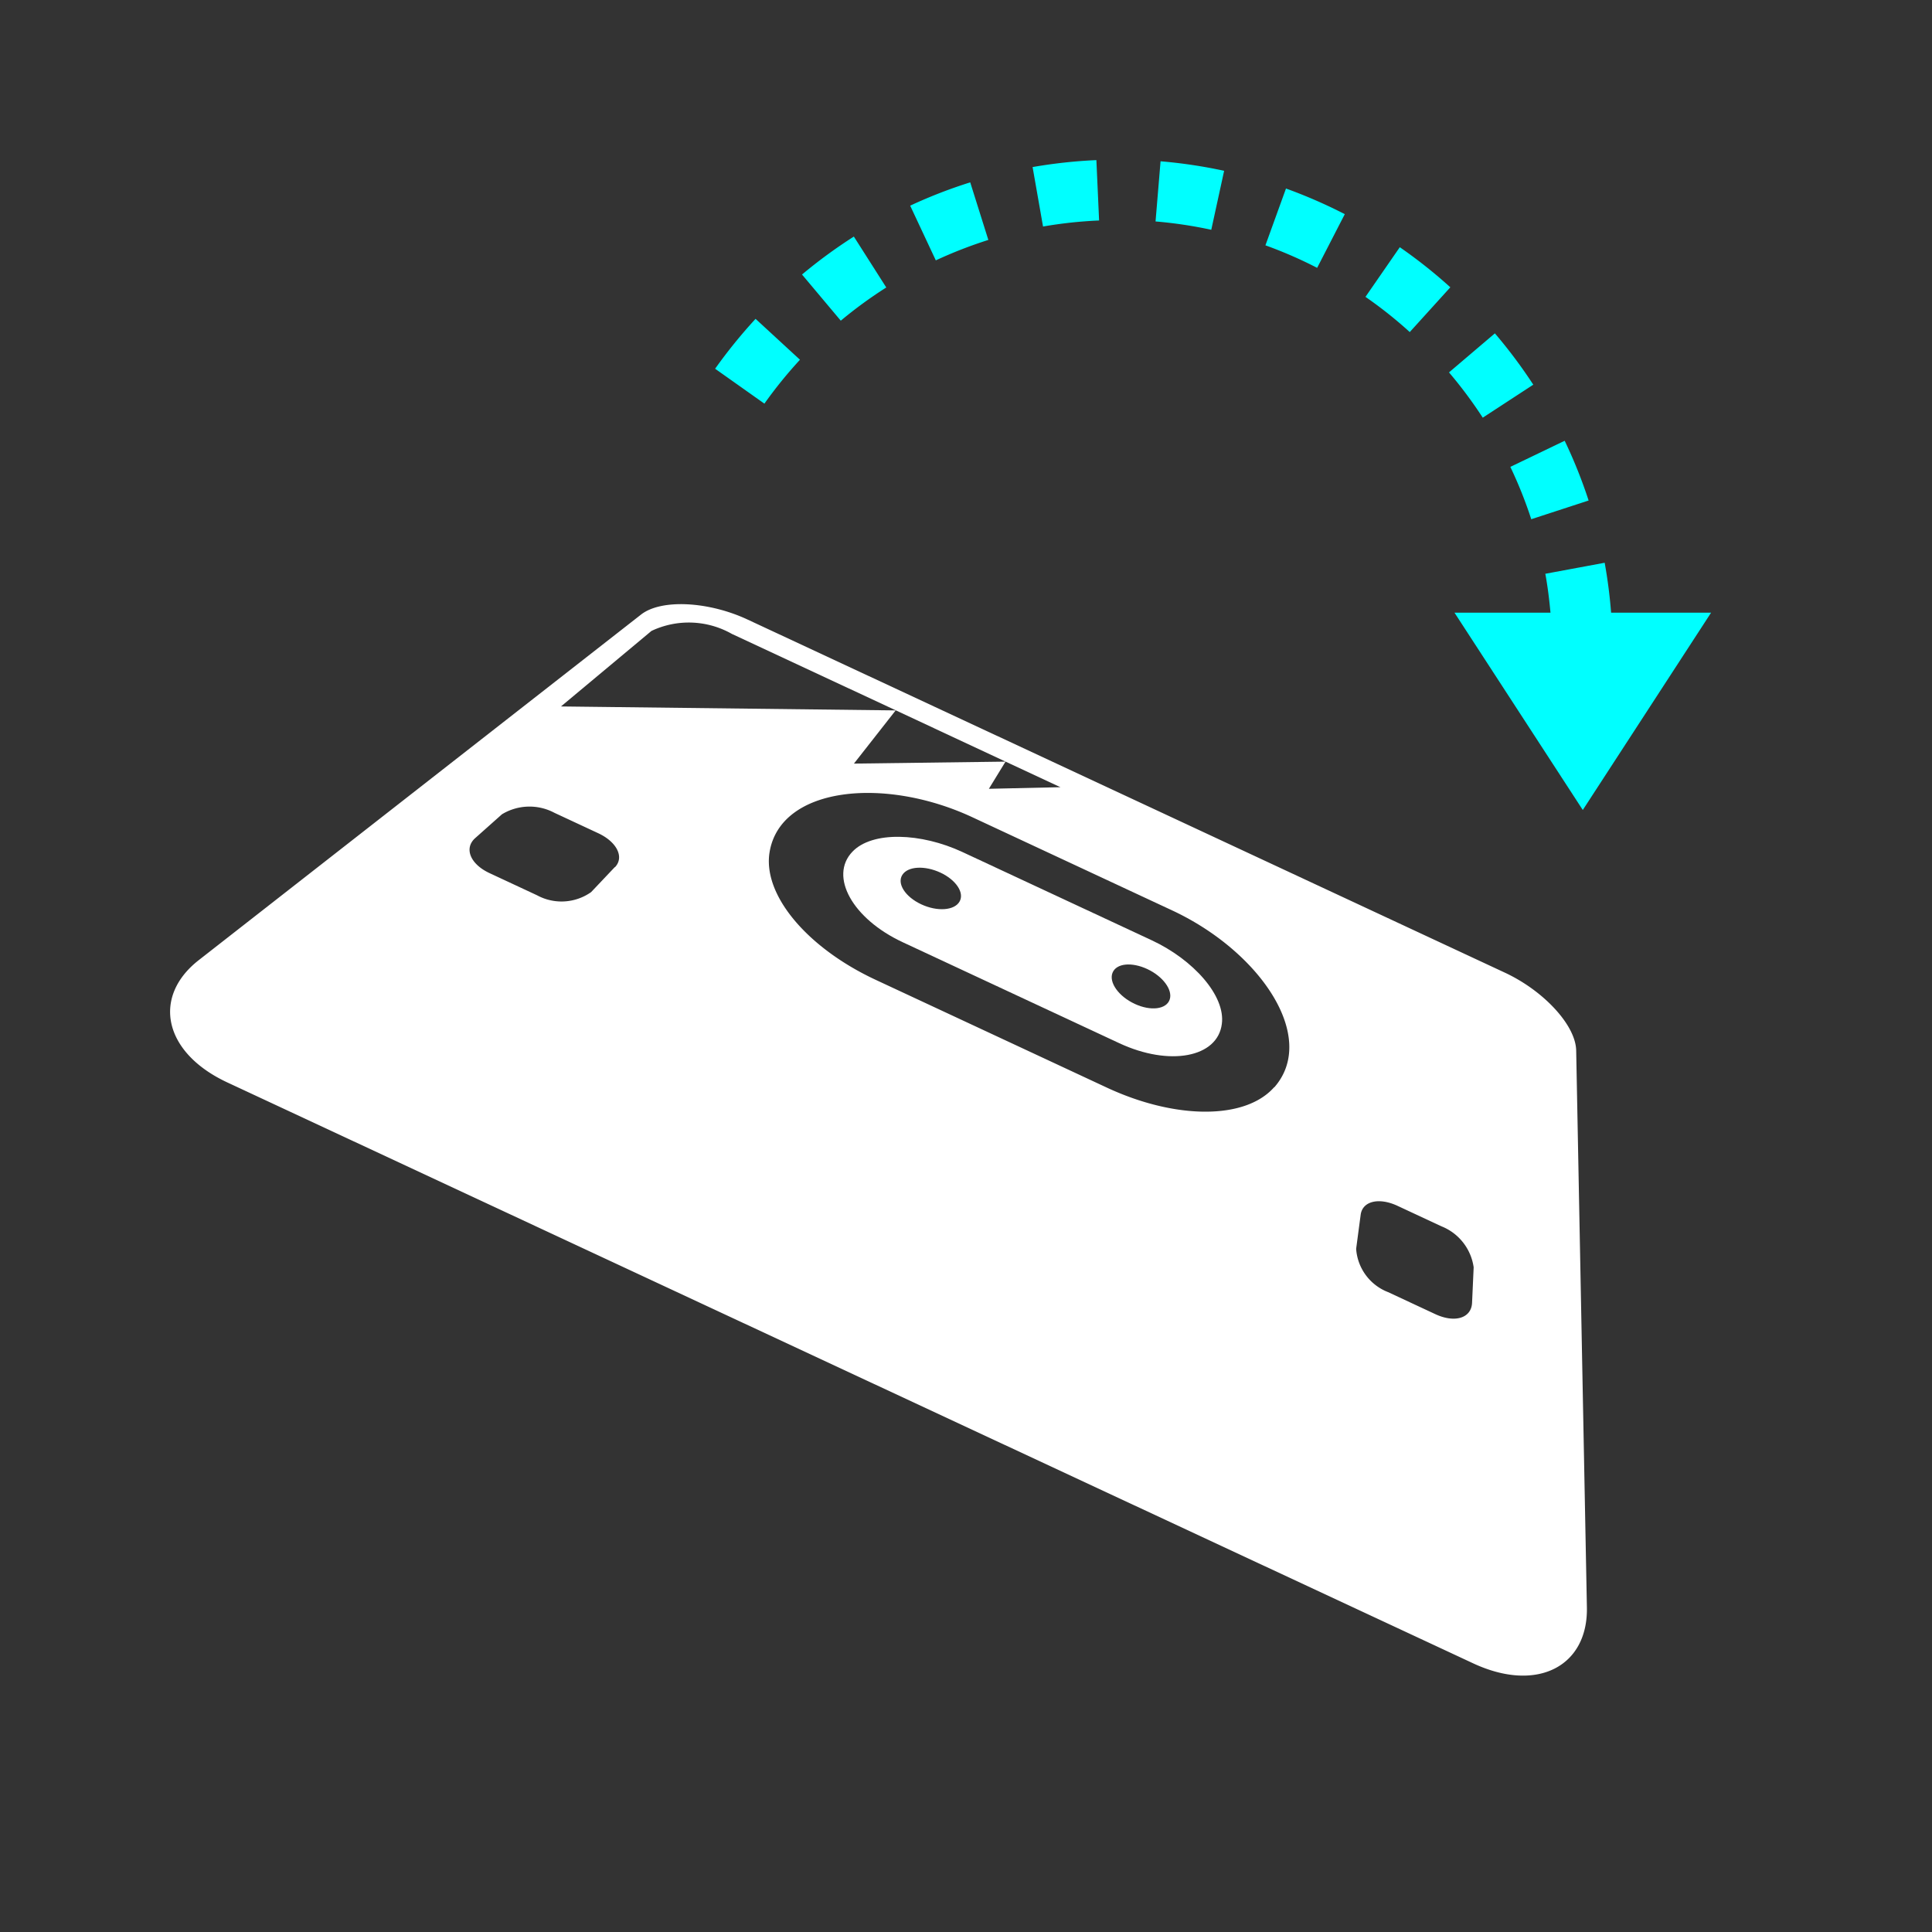 <svg xmlns="http://www.w3.org/2000/svg" viewBox="0 0 64 64"><rect x="0" y="0" width="64" height="64" fill="#333333" stroke="none"/><title>TiltRight</title><path d="M64,64H0V0H64Z" fill="#f6f6f6" opacity="0"/><path d="M38.153,31.148l-6.268-2.922c-1.377-.643-2.989-.7-3.646-.014-.782.815,0,2.225,1.664,3l7.172,3.344c1.668.778,3.262.475,3.4-.638C40.6,32.985,39.53,31.79,38.153,31.148Zm-6.366-1.284c-.169.3-.741.34-1.271.092s-.811-.687-.624-.976.748-.313,1.262-.073S31.954,29.573,31.787,29.864Zm6.961,3.246c-.108.325-.627.393-1.16.144s-.86-.71-.735-1.028.637-.365,1.152-.125S38.854,32.791,38.748,33.11Z" fill="#fff"/><path d="M52.213,34.8c-.016-.839-1.074-1.979-2.363-2.58l-25.093-11.7c-1.289-.6-2.853-.683-3.52-.163L6.585,31.805c-1.554,1.214-1.176,3.063.945,4.052L48.8,55.1c2.12.989,3.806.1,3.768-1.853Zm-30.632-13.9a2.892,2.892,0,0,1,2.665.1l5.424,2.529,3.639,1.7,1.819.848-2.37.053.551-.9-5.021.065,1.382-1.762-11.087-.131Zm-1.211,7.82-.788.832a1.7,1.7,0,0,1-1.792.105l-1.566-.73c-.649-.3-.861-.828-.481-1.165l.884-.787a1.757,1.757,0,0,1,1.736-.051l1.47.685C20.442,27.9,20.685,28.4,20.37,28.729Zm21.84,7.293c-.963,1.094-3.286,1.068-5.545.015l-7.659-3.571c-2.258-1.053-3.754-2.808-3.511-4.238.368-2.164,3.805-2.5,6.707-1.151l6.648,3.1C41.752,31.531,43.669,34.366,42.21,36.022Zm6.554,7.146c-.024.505-.569.676-1.217.374l-1.566-.73a1.66,1.66,0,0,1-1.057-1.434l.15-1.129c.06-.451.6-.58,1.21-.3l1.47.685a1.719,1.719,0,0,1,1.063,1.356Z" fill="#fff"/><path d="M28.285,7.837l1.074,1.686a14.489,14.489,0,0,0-1.507,1.1L26.568,9.094A16.465,16.465,0,0,1,28.285,7.837Zm1.866-1.024L31,8.625a14.6,14.6,0,0,1,1.74-.677l-.6-1.907A16.107,16.107,0,0,0,30.151,6.813Zm4.055-1.279.346,1.97a14.446,14.446,0,0,1,1.857-.2l-.09-2A16.65,16.65,0,0,0,34.206,5.534ZM23.689,12.215l1.633,1.156A14.678,14.678,0,0,1,26.5,11.917l-1.471-1.355A17.009,17.009,0,0,0,23.689,12.215ZM50.725,17.2l1.9-.62a16.3,16.3,0,0,0-.793-1.979l-1.8.865A14.214,14.214,0,0,1,50.725,17.2ZM38.279,7.336a14.319,14.319,0,0,1,1.846.276l.426-1.954a16.434,16.434,0,0,0-2.106-.315Zm12.513,5.407a16.483,16.483,0,0,0-1.272-1.7L48,12.336a14.67,14.67,0,0,1,1.118,1.5ZM41.919,8.127a14.286,14.286,0,0,1,1.713.746l.916-1.779A16.771,16.771,0,0,0,42.6,6.245Zm4.451.062L45.233,9.834A14.129,14.129,0,0,1,46.7,11l1.344-1.483A16.4,16.4,0,0,0,46.37,8.189Zm7,12.107a16.654,16.654,0,0,0-.213-1.654l-1.966.365c.078.425.131.857.171,1.289h-3.18l4.25,6.536,4.25-6.536Z" fill="aqua"/></svg>